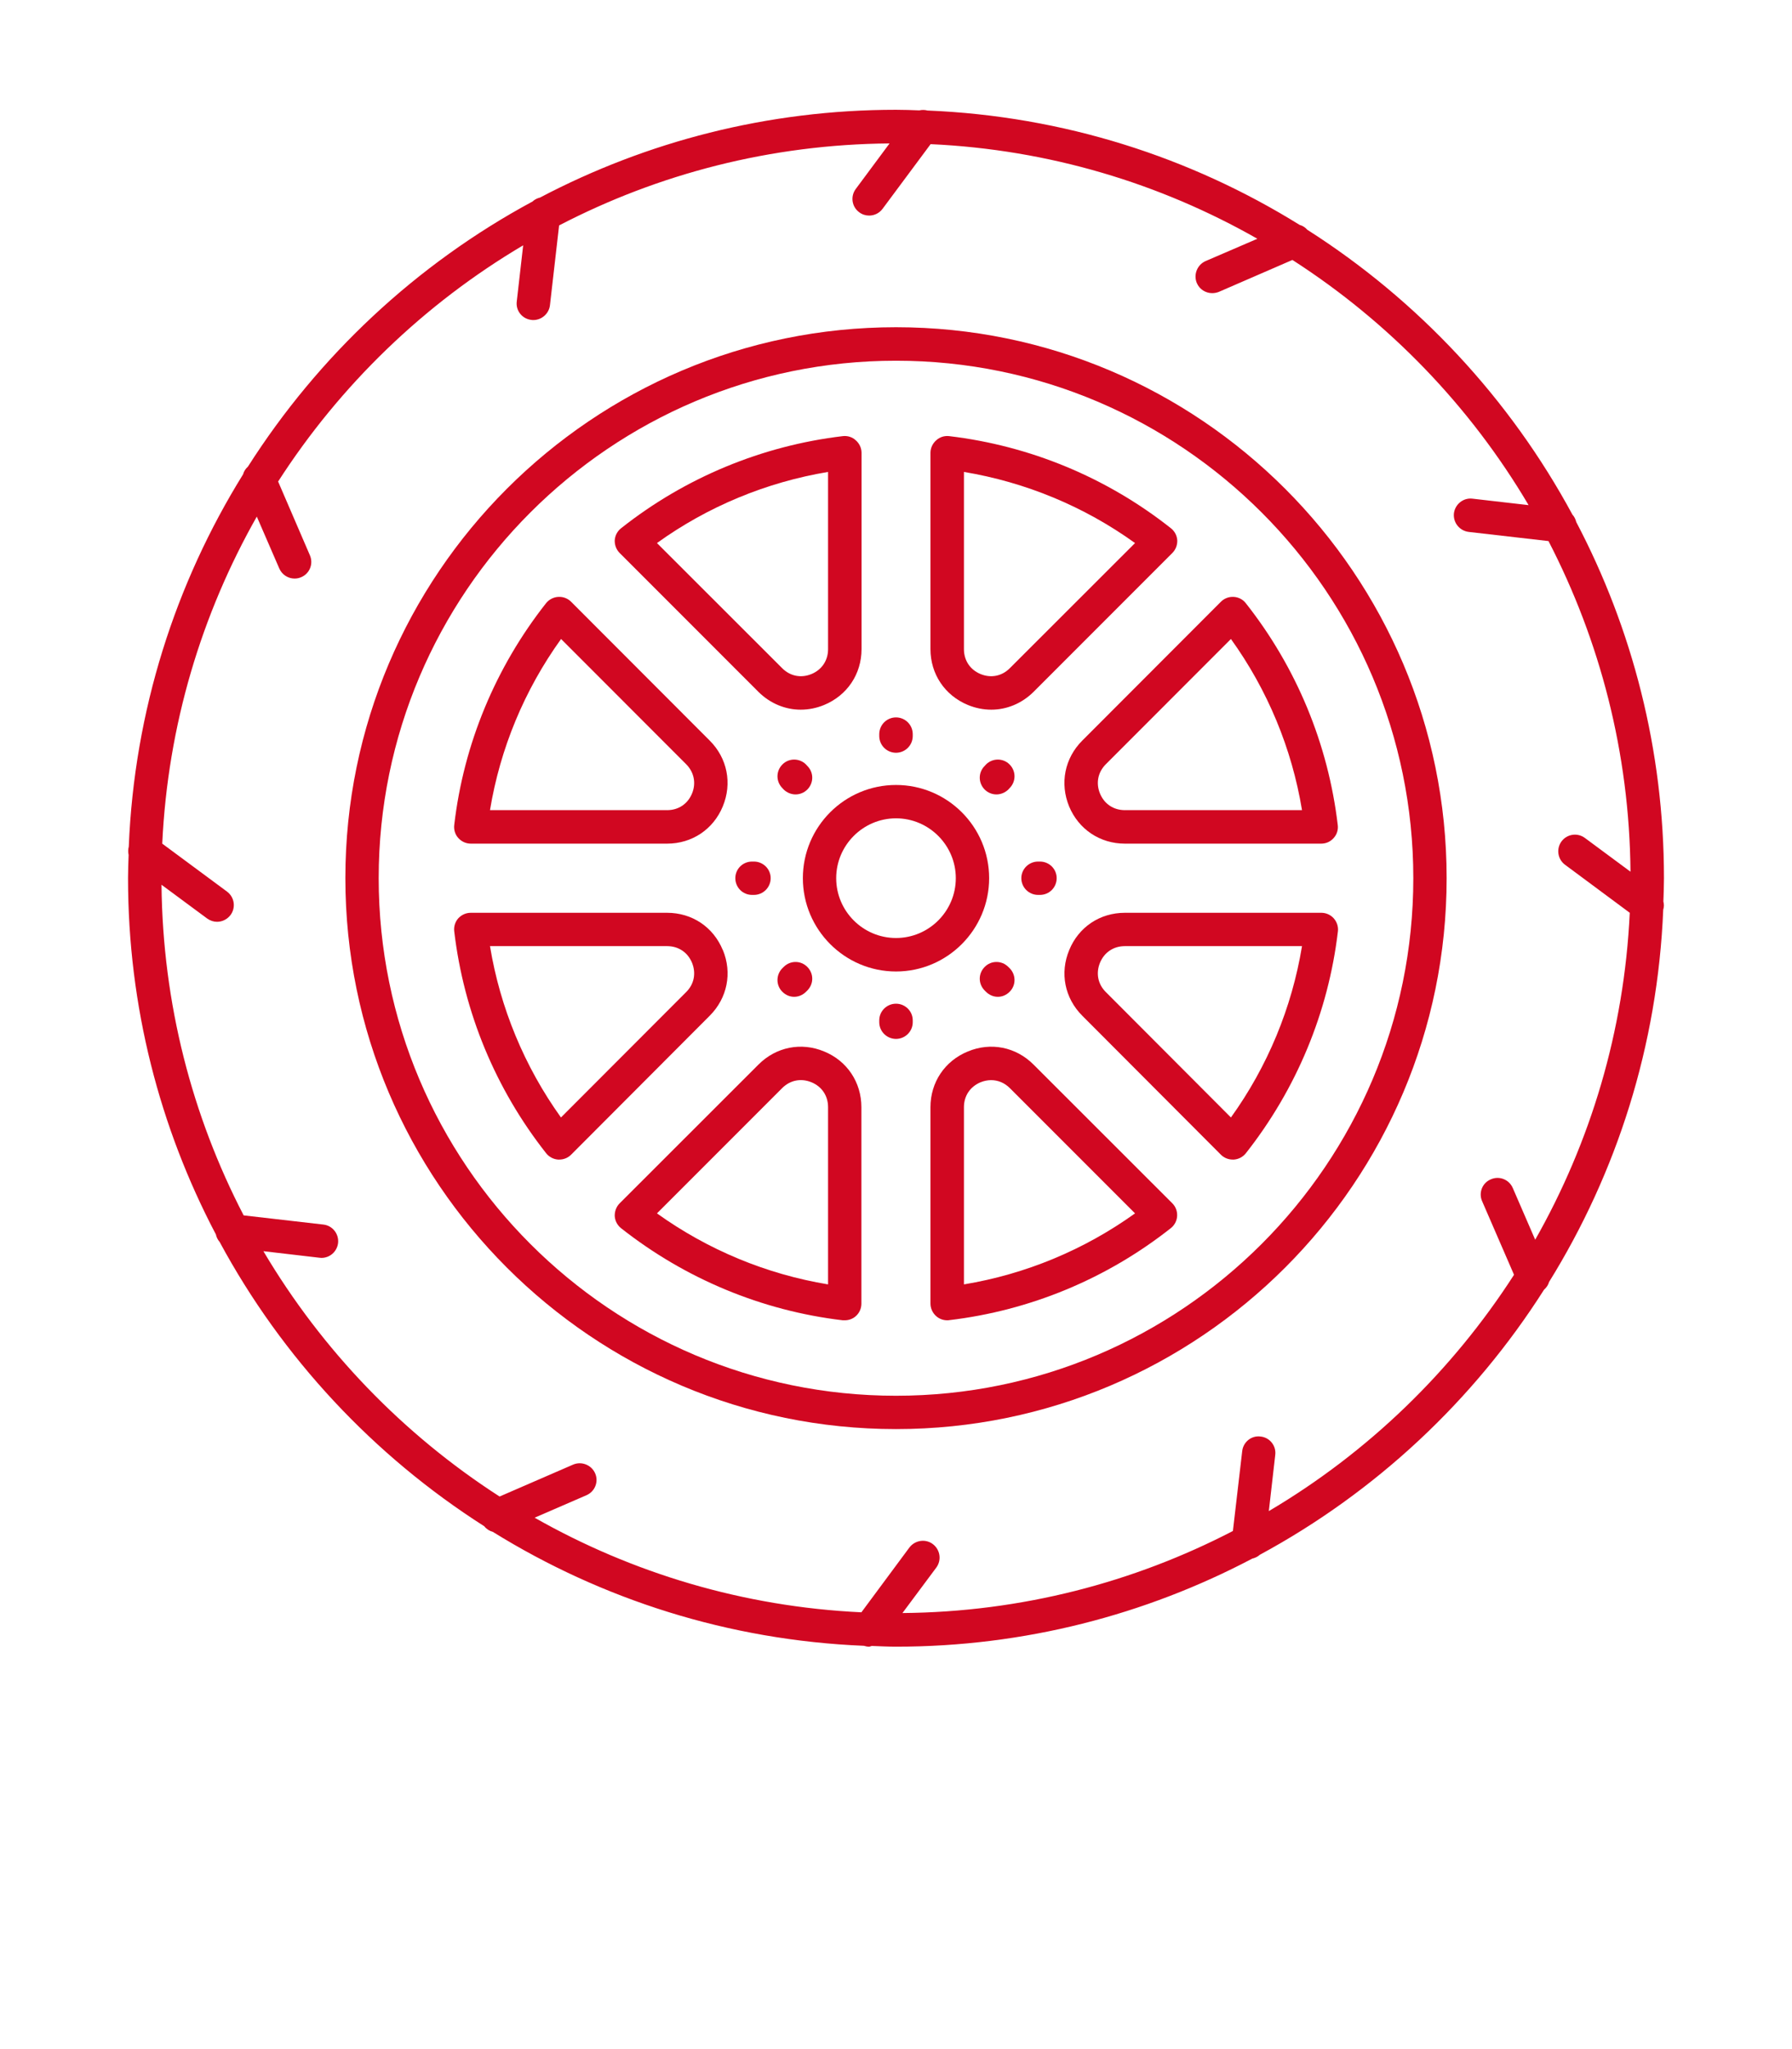 <?xml version="1.0" encoding="UTF-8"?>
<svg xmlns="http://www.w3.org/2000/svg" xmlns:xlink="http://www.w3.org/1999/xlink" width="56" zoomAndPan="magnify" viewBox="0 0 42 55.92" height="64" preserveAspectRatio="xMidYMid meet" version="1.2">
  <defs>
    <clipPath id="f1d94036e4">
      <path d="M 0.031 2.996 L 41.969 2.996 L 41.969 44.938 L 0.031 44.938 Z M 0.031 2.996 "></path>
    </clipPath>
  </defs>
  <g id="ae3281f2eb">
    <g clip-rule="nonzero" clip-path="url(#f1d94036e4)">
      <path style=" stroke:none;fill-rule:nonzero;fill:#d10721;fill-opacity:1;" d="M 41.953 24.602 C 41.961 24.391 41.969 24.18 41.969 23.965 C 41.969 20.461 41.102 17.152 39.574 14.246 C 39.555 14.168 39.52 14.098 39.469 14.043 C 37.758 10.875 35.254 8.195 32.23 6.27 C 32.172 6.203 32.102 6.16 32.02 6.137 C 29.043 4.289 25.574 3.168 21.859 3.016 C 21.785 2.996 21.711 2.996 21.637 3.012 C 21.426 3.004 21.215 2.996 21 2.996 C 17.496 2.996 14.188 3.863 11.281 5.391 C 11.203 5.41 11.133 5.445 11.074 5.5 C 7.906 7.207 5.23 9.711 3.305 12.734 C 3.238 12.793 3.195 12.863 3.172 12.945 C 1.324 15.922 0.203 19.391 0.051 23.105 C 0.031 23.18 0.031 23.258 0.047 23.332 C 0.039 23.543 0.031 23.754 0.031 23.965 C 0.031 27.473 0.898 30.777 2.43 33.688 C 2.445 33.762 2.48 33.832 2.531 33.891 C 4.238 37.055 6.738 39.727 9.758 41.652 C 9.816 41.727 9.902 41.781 9.992 41.805 C 12.961 43.645 16.422 44.762 20.125 44.914 C 20.172 44.93 20.219 44.938 20.266 44.938 C 20.293 44.938 20.312 44.922 20.34 44.918 C 20.559 44.926 20.777 44.938 21 44.938 C 24.508 44.938 27.816 44.066 30.727 42.535 C 30.805 42.516 30.875 42.484 30.934 42.43 C 34.098 40.719 36.773 38.219 38.695 35.195 C 38.762 35.137 38.809 35.066 38.832 34.984 C 40.676 32.012 41.797 28.543 41.949 24.824 C 41.973 24.75 41.973 24.676 41.953 24.602 Z M 31.18 41.238 L 31.355 39.707 C 31.387 39.457 31.207 39.23 30.957 39.203 C 30.707 39.168 30.48 39.352 30.453 39.602 L 30.199 41.781 C 27.492 43.184 24.426 43.992 21.176 44.02 L 22.102 42.777 C 22.25 42.574 22.207 42.289 22.004 42.137 C 21.805 41.988 21.52 42.031 21.367 42.23 L 20.055 44 C 16.824 43.848 13.789 42.926 11.133 41.418 L 12.547 40.805 C 12.777 40.707 12.887 40.438 12.785 40.207 C 12.684 39.977 12.414 39.871 12.184 39.969 L 10.176 40.84 C 7.539 39.141 5.328 36.848 3.727 34.145 L 5.262 34.324 C 5.277 34.324 5.297 34.328 5.312 34.328 C 5.543 34.328 5.738 34.156 5.766 33.922 C 5.793 33.672 5.613 33.445 5.363 33.418 L 3.188 33.168 C 1.781 30.457 0.977 27.391 0.945 24.145 L 2.191 25.066 C 2.273 25.125 2.367 25.156 2.461 25.156 C 2.602 25.156 2.738 25.09 2.828 24.973 C 2.98 24.77 2.938 24.484 2.734 24.332 L 0.965 23.023 C 1.117 19.789 2.039 16.758 3.547 14.098 L 4.16 15.512 C 4.234 15.684 4.402 15.789 4.578 15.789 C 4.641 15.789 4.703 15.777 4.762 15.75 C 4.992 15.652 5.098 15.383 4.996 15.152 L 4.129 13.141 C 5.824 10.508 8.117 8.293 10.82 6.695 L 10.645 8.227 C 10.613 8.477 10.793 8.703 11.043 8.73 C 11.062 8.734 11.078 8.734 11.098 8.734 C 11.324 8.734 11.523 8.562 11.551 8.332 L 11.801 6.152 C 14.508 4.746 17.574 3.941 20.824 3.914 L 19.902 5.156 C 19.75 5.359 19.793 5.645 19.996 5.793 C 20.078 5.855 20.172 5.883 20.266 5.883 C 20.406 5.883 20.543 5.82 20.633 5.699 L 21.945 3.934 C 25.176 4.082 28.211 5.004 30.867 6.516 L 29.453 7.125 C 29.223 7.227 29.117 7.496 29.215 7.727 C 29.289 7.898 29.457 8 29.633 8 C 29.695 8 29.758 7.988 29.816 7.965 L 31.824 7.094 C 34.461 8.789 36.676 11.082 38.273 13.785 L 36.742 13.609 C 36.492 13.578 36.266 13.758 36.234 14.008 C 36.207 14.262 36.387 14.484 36.637 14.516 L 38.816 14.766 C 40.219 17.477 41.027 20.539 41.055 23.789 L 39.809 22.867 C 39.609 22.719 39.324 22.758 39.172 22.961 C 39.023 23.164 39.066 23.449 39.266 23.598 L 41.035 24.91 C 40.883 28.145 39.961 31.176 38.453 33.832 L 37.84 32.418 C 37.738 32.188 37.473 32.082 37.242 32.184 C 37.008 32.281 36.902 32.551 37.004 32.781 L 37.875 34.789 C 36.176 37.426 33.883 39.641 31.18 41.238 Z M 31.18 41.238 "></path>
    </g>
    <path style=" stroke:none;fill-rule:nonzero;fill:#d10721;fill-opacity:1;" d="M 21 8.93 C 12.711 8.93 5.965 15.676 5.965 23.965 C 5.965 32.258 12.711 39 21 39 C 29.289 39 36.035 32.258 36.035 23.965 C 36.035 15.676 29.289 8.93 21 8.93 Z M 21 38.09 C 13.211 38.09 6.875 31.754 6.875 23.965 C 6.875 16.18 13.211 9.844 21 9.844 C 28.789 9.844 35.125 16.18 35.125 23.965 C 35.125 31.754 28.789 38.09 21 38.09 Z M 21 38.09 "></path>
    <path style=" stroke:none;fill-rule:nonzero;fill:#d10721;fill-opacity:1;" d="M 9.391 23.023 L 14.75 23.023 C 15.43 23.023 16.012 22.633 16.27 22.008 C 16.531 21.379 16.395 20.691 15.914 20.211 L 12.129 16.422 C 12.035 16.328 11.906 16.281 11.777 16.289 C 11.648 16.297 11.527 16.359 11.445 16.461 C 10.066 18.211 9.195 20.305 8.938 22.512 C 8.922 22.641 8.961 22.773 9.047 22.867 C 9.133 22.965 9.258 23.023 9.391 23.023 Z M 11.855 17.438 L 15.27 20.855 C 15.488 21.074 15.547 21.375 15.43 21.656 C 15.312 21.941 15.059 22.109 14.75 22.109 L 9.914 22.109 C 10.191 20.426 10.855 18.828 11.855 17.438 Z M 11.855 17.438 "></path>
    <path style=" stroke:none;fill-rule:nonzero;fill:#d10721;fill-opacity:1;" d="M 16.27 25.926 C 16.012 25.297 15.43 24.91 14.75 24.91 L 9.391 24.91 C 9.258 24.91 9.137 24.965 9.047 25.062 C 8.961 25.16 8.922 25.289 8.938 25.418 C 9.199 27.629 10.066 29.719 11.445 31.469 C 11.527 31.574 11.648 31.637 11.777 31.645 C 11.789 31.645 11.797 31.645 11.805 31.645 C 11.926 31.645 12.043 31.598 12.129 31.512 L 15.914 27.719 C 16.395 27.238 16.531 26.551 16.273 25.926 Z M 15.27 27.074 L 11.852 30.496 C 10.855 29.105 10.191 27.504 9.914 25.82 L 14.75 25.82 C 15.059 25.82 15.312 25.988 15.43 26.273 C 15.547 26.559 15.488 26.859 15.27 27.074 Z M 15.27 27.074 "></path>
    <path style=" stroke:none;fill-rule:nonzero;fill:#d10721;fill-opacity:1;" d="M 19.039 28.695 C 18.414 28.434 17.727 28.57 17.246 29.051 L 13.453 32.84 C 13.363 32.93 13.316 33.059 13.32 33.188 C 13.328 33.316 13.391 33.438 13.496 33.52 C 15.246 34.898 17.336 35.77 19.547 36.031 C 19.566 36.031 19.582 36.031 19.602 36.031 C 19.711 36.031 19.82 35.992 19.902 35.918 C 20 35.832 20.055 35.707 20.055 35.578 L 20.055 30.215 C 20.055 29.539 19.668 28.953 19.039 28.695 Z M 19.145 35.051 C 17.461 34.773 15.863 34.109 14.473 33.113 L 17.891 29.695 C 18.109 29.477 18.406 29.418 18.691 29.535 C 18.977 29.652 19.145 29.906 19.145 30.215 Z M 19.145 35.051 "></path>
    <path style=" stroke:none;fill-rule:nonzero;fill:#d10721;fill-opacity:1;" d="M 17.246 18.883 C 17.566 19.199 17.977 19.367 18.398 19.367 C 18.613 19.367 18.832 19.324 19.039 19.238 C 19.668 18.977 20.059 18.395 20.059 17.715 L 20.059 12.355 C 20.059 12.227 20 12.102 19.902 12.016 C 19.805 11.926 19.676 11.887 19.547 11.902 C 17.34 12.164 15.246 13.031 13.496 14.414 C 13.395 14.492 13.328 14.613 13.32 14.746 C 13.316 14.875 13.363 15 13.457 15.094 Z M 19.145 12.879 L 19.145 17.715 C 19.145 18.023 18.977 18.277 18.691 18.395 C 18.406 18.512 18.109 18.453 17.891 18.234 L 14.473 14.82 C 15.863 13.82 17.461 13.16 19.145 12.879 Z M 19.145 12.879 "></path>
    <path style=" stroke:none;fill-rule:nonzero;fill:#d10721;fill-opacity:1;" d="M 30.223 16.289 C 30.094 16.281 29.965 16.328 29.871 16.422 L 26.086 20.211 C 25.605 20.691 25.469 21.379 25.727 22.008 C 25.988 22.633 26.57 23.023 27.25 23.023 L 32.609 23.023 C 32.742 23.023 32.863 22.969 32.949 22.871 C 33.039 22.773 33.078 22.645 33.062 22.516 C 32.801 20.305 31.934 18.211 30.551 16.461 C 30.473 16.359 30.352 16.297 30.223 16.289 Z M 27.25 22.109 C 26.941 22.109 26.688 21.941 26.57 21.656 C 26.453 21.371 26.512 21.074 26.73 20.855 L 30.145 17.438 C 31.145 18.828 31.809 20.426 32.086 22.109 Z M 27.25 22.109 "></path>
    <path style=" stroke:none;fill-rule:nonzero;fill:#d10721;fill-opacity:1;" d="M 22.961 19.238 C 23.168 19.324 23.387 19.367 23.602 19.367 C 24.023 19.367 24.434 19.199 24.754 18.883 L 28.543 15.094 C 28.637 15 28.684 14.875 28.68 14.746 C 28.672 14.613 28.605 14.492 28.504 14.414 C 26.754 13.031 24.66 12.164 22.453 11.902 C 22.324 11.887 22.195 11.926 22.098 12.016 C 22 12.102 21.941 12.227 21.941 12.355 L 21.941 17.715 C 21.941 18.395 22.332 18.977 22.961 19.238 Z M 22.855 12.879 C 24.539 13.16 26.137 13.82 27.527 14.82 L 24.109 18.234 C 23.891 18.453 23.594 18.512 23.309 18.395 C 23.023 18.277 22.855 18.023 22.855 17.715 Z M 22.855 12.879 "></path>
    <path style=" stroke:none;fill-rule:nonzero;fill:#d10721;fill-opacity:1;" d="M 24.754 29.051 C 24.273 28.57 23.586 28.434 22.961 28.695 C 22.332 28.953 21.941 29.535 21.941 30.215 L 21.941 35.574 C 21.941 35.707 22 35.832 22.098 35.918 C 22.18 35.992 22.289 36.031 22.398 36.031 C 22.418 36.031 22.434 36.031 22.453 36.027 C 24.66 35.766 26.754 34.898 28.504 33.516 C 28.605 33.438 28.668 33.316 28.676 33.188 C 28.684 33.055 28.637 32.93 28.543 32.836 Z M 22.855 35.051 L 22.855 30.215 C 22.855 29.906 23.023 29.656 23.309 29.535 C 23.406 29.496 23.504 29.477 23.598 29.477 C 23.785 29.477 23.965 29.551 24.109 29.695 L 27.527 33.113 C 26.137 34.109 24.539 34.773 22.855 35.051 Z M 22.855 35.051 "></path>
    <path style=" stroke:none;fill-rule:nonzero;fill:#d10721;fill-opacity:1;" d="M 32.609 24.91 L 27.25 24.91 C 26.57 24.91 25.988 25.297 25.73 25.926 C 25.469 26.551 25.605 27.238 26.086 27.719 L 29.871 31.512 C 29.957 31.598 30.074 31.645 30.195 31.645 C 30.203 31.645 30.215 31.645 30.223 31.645 C 30.352 31.637 30.473 31.574 30.555 31.469 C 31.934 29.719 32.805 27.629 33.066 25.418 C 33.082 25.289 33.039 25.16 32.953 25.062 C 32.867 24.965 32.742 24.91 32.613 24.91 Z M 30.145 30.496 L 26.73 27.074 C 26.512 26.859 26.453 26.559 26.57 26.273 C 26.688 25.988 26.941 25.82 27.25 25.82 L 32.086 25.82 C 31.809 27.504 31.145 29.105 30.145 30.496 Z M 30.145 30.496 "></path>
    <path style=" stroke:none;fill-rule:nonzero;fill:#d10721;fill-opacity:1;" d="M 21 26.512 C 22.402 26.512 23.543 25.367 23.543 23.965 C 23.543 22.562 22.402 21.422 21 21.422 C 19.598 21.422 18.457 22.562 18.457 23.965 C 18.457 25.367 19.598 26.512 21 26.512 Z M 21 22.332 C 21.898 22.332 22.633 23.066 22.633 23.965 C 22.633 24.867 21.898 25.598 21 25.598 C 20.102 25.598 19.367 24.867 19.367 23.965 C 19.367 23.066 20.102 22.332 21 22.332 Z M 21 22.332 "></path>
    <path style=" stroke:none;fill-rule:nonzero;fill:#d10721;fill-opacity:1;" d="M 21 20.543 C 21.25 20.543 21.457 20.34 21.457 20.086 L 21.457 20.035 C 21.457 19.781 21.25 19.578 21 19.578 C 20.75 19.578 20.543 19.781 20.543 20.035 L 20.543 20.086 C 20.543 20.34 20.75 20.543 21 20.543 Z M 21 20.543 "></path>
    <path style=" stroke:none;fill-rule:nonzero;fill:#d10721;fill-opacity:1;" d="M 24.102 20.863 C 23.926 20.684 23.637 20.684 23.457 20.863 L 23.422 20.902 C 23.242 21.078 23.242 21.367 23.422 21.547 C 23.508 21.633 23.625 21.68 23.742 21.68 C 23.859 21.68 23.977 21.633 24.066 21.547 L 24.102 21.508 C 24.281 21.328 24.281 21.043 24.102 20.863 Z M 24.102 20.863 "></path>
    <path style=" stroke:none;fill-rule:nonzero;fill:#d10721;fill-opacity:1;" d="M 23.457 27.066 C 23.547 27.156 23.664 27.203 23.781 27.203 C 23.898 27.203 24.012 27.156 24.102 27.066 C 24.281 26.891 24.281 26.602 24.102 26.422 L 24.066 26.387 C 23.887 26.207 23.598 26.207 23.422 26.387 C 23.242 26.566 23.242 26.852 23.422 27.031 Z M 23.457 27.066 "></path>
    <path style=" stroke:none;fill-rule:nonzero;fill:#d10721;fill-opacity:1;" d="M 21 27.391 C 20.75 27.391 20.543 27.594 20.543 27.844 L 20.543 27.898 C 20.543 28.148 20.75 28.352 21 28.352 C 21.25 28.352 21.457 28.148 21.457 27.898 L 21.457 27.844 C 21.457 27.594 21.25 27.391 21 27.391 Z M 21 27.391 "></path>
    <path style=" stroke:none;fill-rule:nonzero;fill:#d10721;fill-opacity:1;" d="M 17.898 27.066 C 17.988 27.156 18.102 27.203 18.219 27.203 C 18.336 27.203 18.453 27.156 18.543 27.066 L 18.578 27.031 C 18.758 26.852 18.758 26.566 18.578 26.387 C 18.402 26.207 18.113 26.207 17.934 26.387 L 17.898 26.422 C 17.719 26.602 17.719 26.891 17.898 27.066 Z M 17.898 27.066 "></path>
    <path style=" stroke:none;fill-rule:nonzero;fill:#d10721;fill-opacity:1;" d="M 17.07 23.512 C 16.816 23.512 16.613 23.715 16.613 23.965 C 16.613 24.219 16.816 24.422 17.07 24.422 L 17.121 24.422 C 17.371 24.422 17.578 24.219 17.578 23.965 C 17.578 23.715 17.371 23.512 17.121 23.512 Z M 17.07 23.512 "></path>
    <path style=" stroke:none;fill-rule:nonzero;fill:#d10721;fill-opacity:1;" d="M 17.934 21.547 C 18.023 21.633 18.141 21.68 18.258 21.68 C 18.375 21.68 18.492 21.633 18.578 21.547 C 18.758 21.367 18.758 21.078 18.578 20.902 L 18.543 20.863 C 18.363 20.684 18.074 20.684 17.898 20.863 C 17.719 21.043 17.719 21.328 17.898 21.508 Z M 17.934 21.547 "></path>
    <path style=" stroke:none;fill-rule:nonzero;fill:#d10721;fill-opacity:1;" d="M 24.879 23.512 C 24.629 23.512 24.422 23.715 24.422 23.965 C 24.422 24.219 24.629 24.422 24.879 24.422 L 24.93 24.422 C 25.184 24.422 25.387 24.219 25.387 23.965 C 25.387 23.715 25.184 23.512 24.93 23.512 Z M 24.879 23.512 "></path>
  </g>
</svg>
